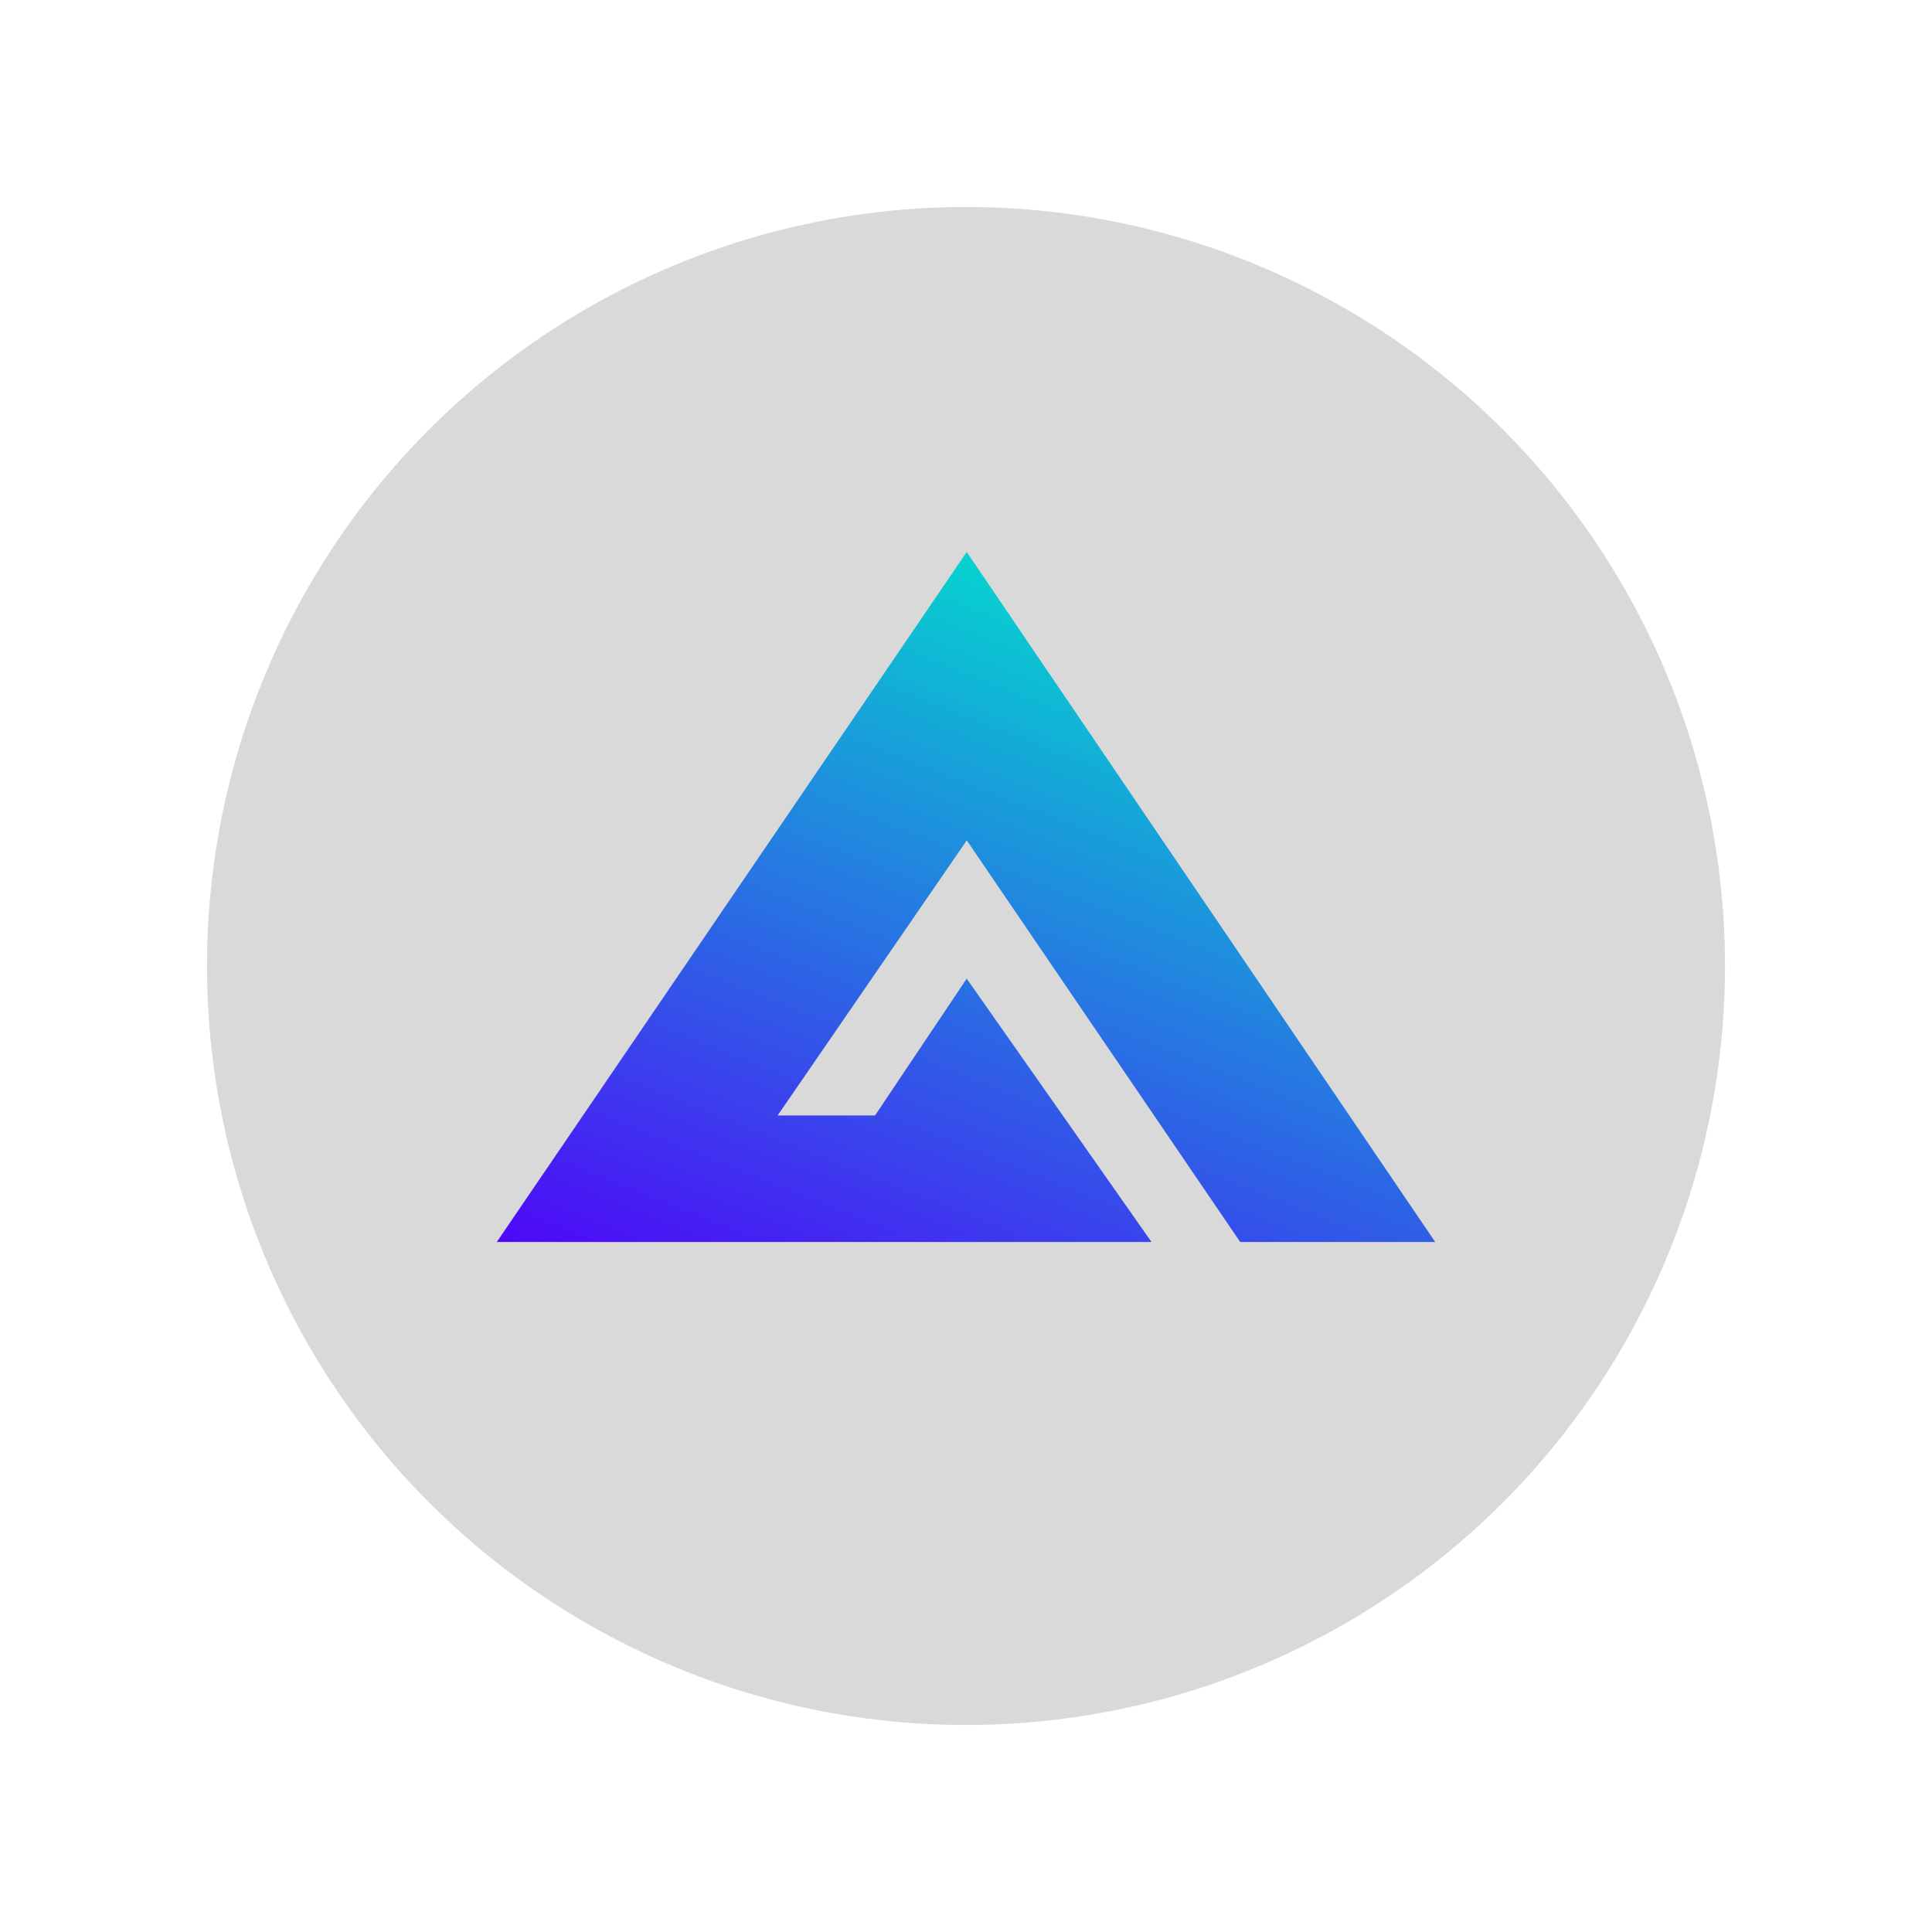 <svg width="70" height="70" viewBox="0 0 70 70" fill="none" xmlns="http://www.w3.org/2000/svg">
<circle cx="35" cy="35" r="27.5" fill="#D9D9D9"/>
<path d="M52 44.999L35.026 20L18 44.999H41.721L35.026 35.458L31.705 40.415H28.175L35.028 30.448L44.935 45L52 44.999Z" fill="url(#paint0_linear_159_5487)"/>
<defs>
<linearGradient id="paint0_linear_159_5487" x1="36.224" y1="20.65" x2="25.46" y2="47.809" gradientUnits="userSpaceOnUse">
<stop stop-color="#03D1CF" stop-opacity="0.988"/>
<stop offset="1" stop-color="#4E09F8"/>
</linearGradient>
</defs>
</svg>
